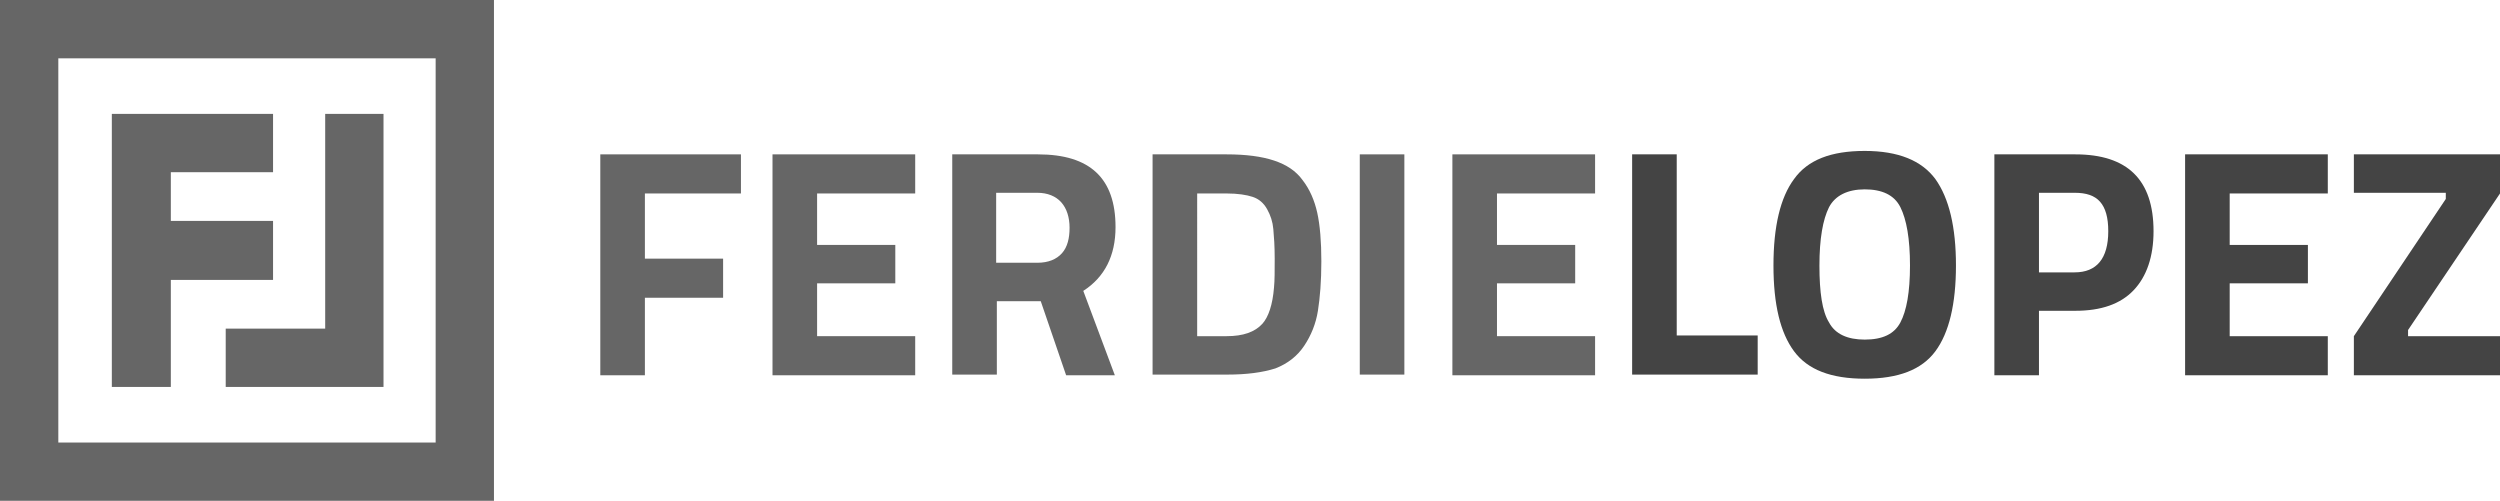 <svg xmlns="http://www.w3.org/2000/svg" xmlns:xlink="http://www.w3.org/1999/xlink" id="Layer_1" x="0px" y="0px" viewBox="0 0 364.4 73" style="enable-background:new 0 0 364.4 73;" xml:space="preserve"><style type="text/css">	.st0{fill:#666666;}	.st1{fill:#444444;}</style><g>	<polygon class="st0" points="47.4,16.6 47.4,47.9 32.9,47.9 32.9,56.4 47.4,56.4 55.9,56.4 55.9,47.9 55.9,16.6  "></polygon>	<polygon class="st0" points="39.8,25.1 39.8,16.6 24.9,16.6 16.3,16.6 16.3,25.1 16.3,32.2 16.3,40.8 16.3,56.4 24.9,56.4   24.9,40.8 39.8,40.8 39.8,32.2 24.9,32.2 24.9,25.1  "></polygon>	<path class="st0" d="M63.5,0h-55H0v8.5v56V73h8.5h55H72v-8.5v-56V0H63.5z M63.5,64.5h-55v-56h55V64.5L63.5,64.5z"></path></g><path class="st0" d="M87.5,54.6V22.5H108v5.7H94v9.5h11.4v5.7H94v11.3H87.5z"></path><path class="st0" d="M112.6,54.6V22.5h20.8v5.7h-14.3v7.5h11.4v5.6h-11.4V49h14.3v5.7H112.6z"></path><path class="st0" d="M145.3,43.8v10.8h-6.5V22.5h12.5c7.6,0,11.3,3.5,11.3,10.6c0,4.2-1.6,7.3-4.7,9.3l4.6,12.3h-7.1l-3.7-10.8 H145.3z M154.8,36.9c0.8-0.9,1.1-2.2,1.1-3.7s-0.4-2.8-1.2-3.7c-0.8-0.9-2-1.4-3.5-1.4h-6v10.2h6C152.8,38.3,154,37.8,154.8,36.9z"></path><path class="st0" d="M178.9,54.6H168V22.5h10.8c2.8,0,5.1,0.3,6.9,0.9c1.8,0.6,3.2,1.5,4.2,2.9c1,1.3,1.7,2.9,2.1,4.7 c0.4,1.8,0.6,4.2,0.6,7.1c0,2.9-0.2,5.3-0.5,7.2c-0.3,1.9-1,3.6-2,5.1c-1,1.5-2.4,2.6-4.2,3.3C184,54.3,181.7,54.6,178.9,54.6z  M185.7,41.9c0.1-1,0.1-2.4,0.1-4.2c0-1.8-0.1-3.2-0.2-4.3c-0.1-1.1-0.4-2-0.9-2.9c-0.5-0.9-1.2-1.5-2.1-1.8 c-0.9-0.3-2.2-0.5-3.8-0.5h-4.3V49h4.3c2.4,0,4.1-0.6,5.2-1.8C184.9,46.2,185.5,44.4,185.7,41.9z"></path><path class="st0" d="M198.2,54.6V22.5h6.5v32.1H198.2z"></path><path class="st0" d="M211.7,54.6V22.5h20.8v5.7h-14.3v7.5h11.4v5.6h-11.4V49h14.3v5.7H211.7z"></path><path class="st1" d="M256.2,54.6h-18.3V22.5h6.5v26.4h11.8V54.6z"></path><path class="st1" d="M282.1,51.2c-2,2.7-5.4,4-10.3,4c-4.9,0-8.3-1.3-10.3-4c-2-2.7-3-6.8-3-12.5s1-9.9,3-12.6 c2-2.8,5.4-4.1,10.3-4.1c4.9,0,8.3,1.4,10.3,4.1c2,2.8,3,7,3,12.6S284.1,48.5,282.1,51.2z M266.6,47c0.9,1.7,2.7,2.5,5.2,2.5 c2.6,0,4.3-0.8,5.2-2.5c0.9-1.7,1.4-4.4,1.4-8.3c0-3.9-0.5-6.7-1.4-8.5c-0.9-1.8-2.7-2.6-5.2-2.6c-2.5,0-4.3,0.9-5.2,2.6 c-0.9,1.8-1.4,4.6-1.4,8.5C265.2,42.6,265.6,45.4,266.6,47z"></path><path class="st1" d="M302.5,45.3h-5.3v9.4h-6.5V22.5h11.8c7.6,0,11.4,3.7,11.4,11.2c0,3.7-1,6.6-2.9,8.6 C309.1,44.3,306.3,45.3,302.5,45.3z M297.2,39.7h5.2c3.2,0,4.9-2,4.9-6c0-2-0.4-3.4-1.2-4.3c-0.8-0.9-2-1.3-3.7-1.3h-5.2V39.7z"></path><path class="st1" d="M318.5,54.6V22.5h20.8v5.7H325v7.5h11.4v5.6H325V49h14.3v5.7H318.5z"></path><path class="st1" d="M343.1,28.2v-5.7h21.3v5.7L351,48.1V49h13.4v5.7h-21.3V49l13.4-20v-0.9H343.1z"></path></svg>
